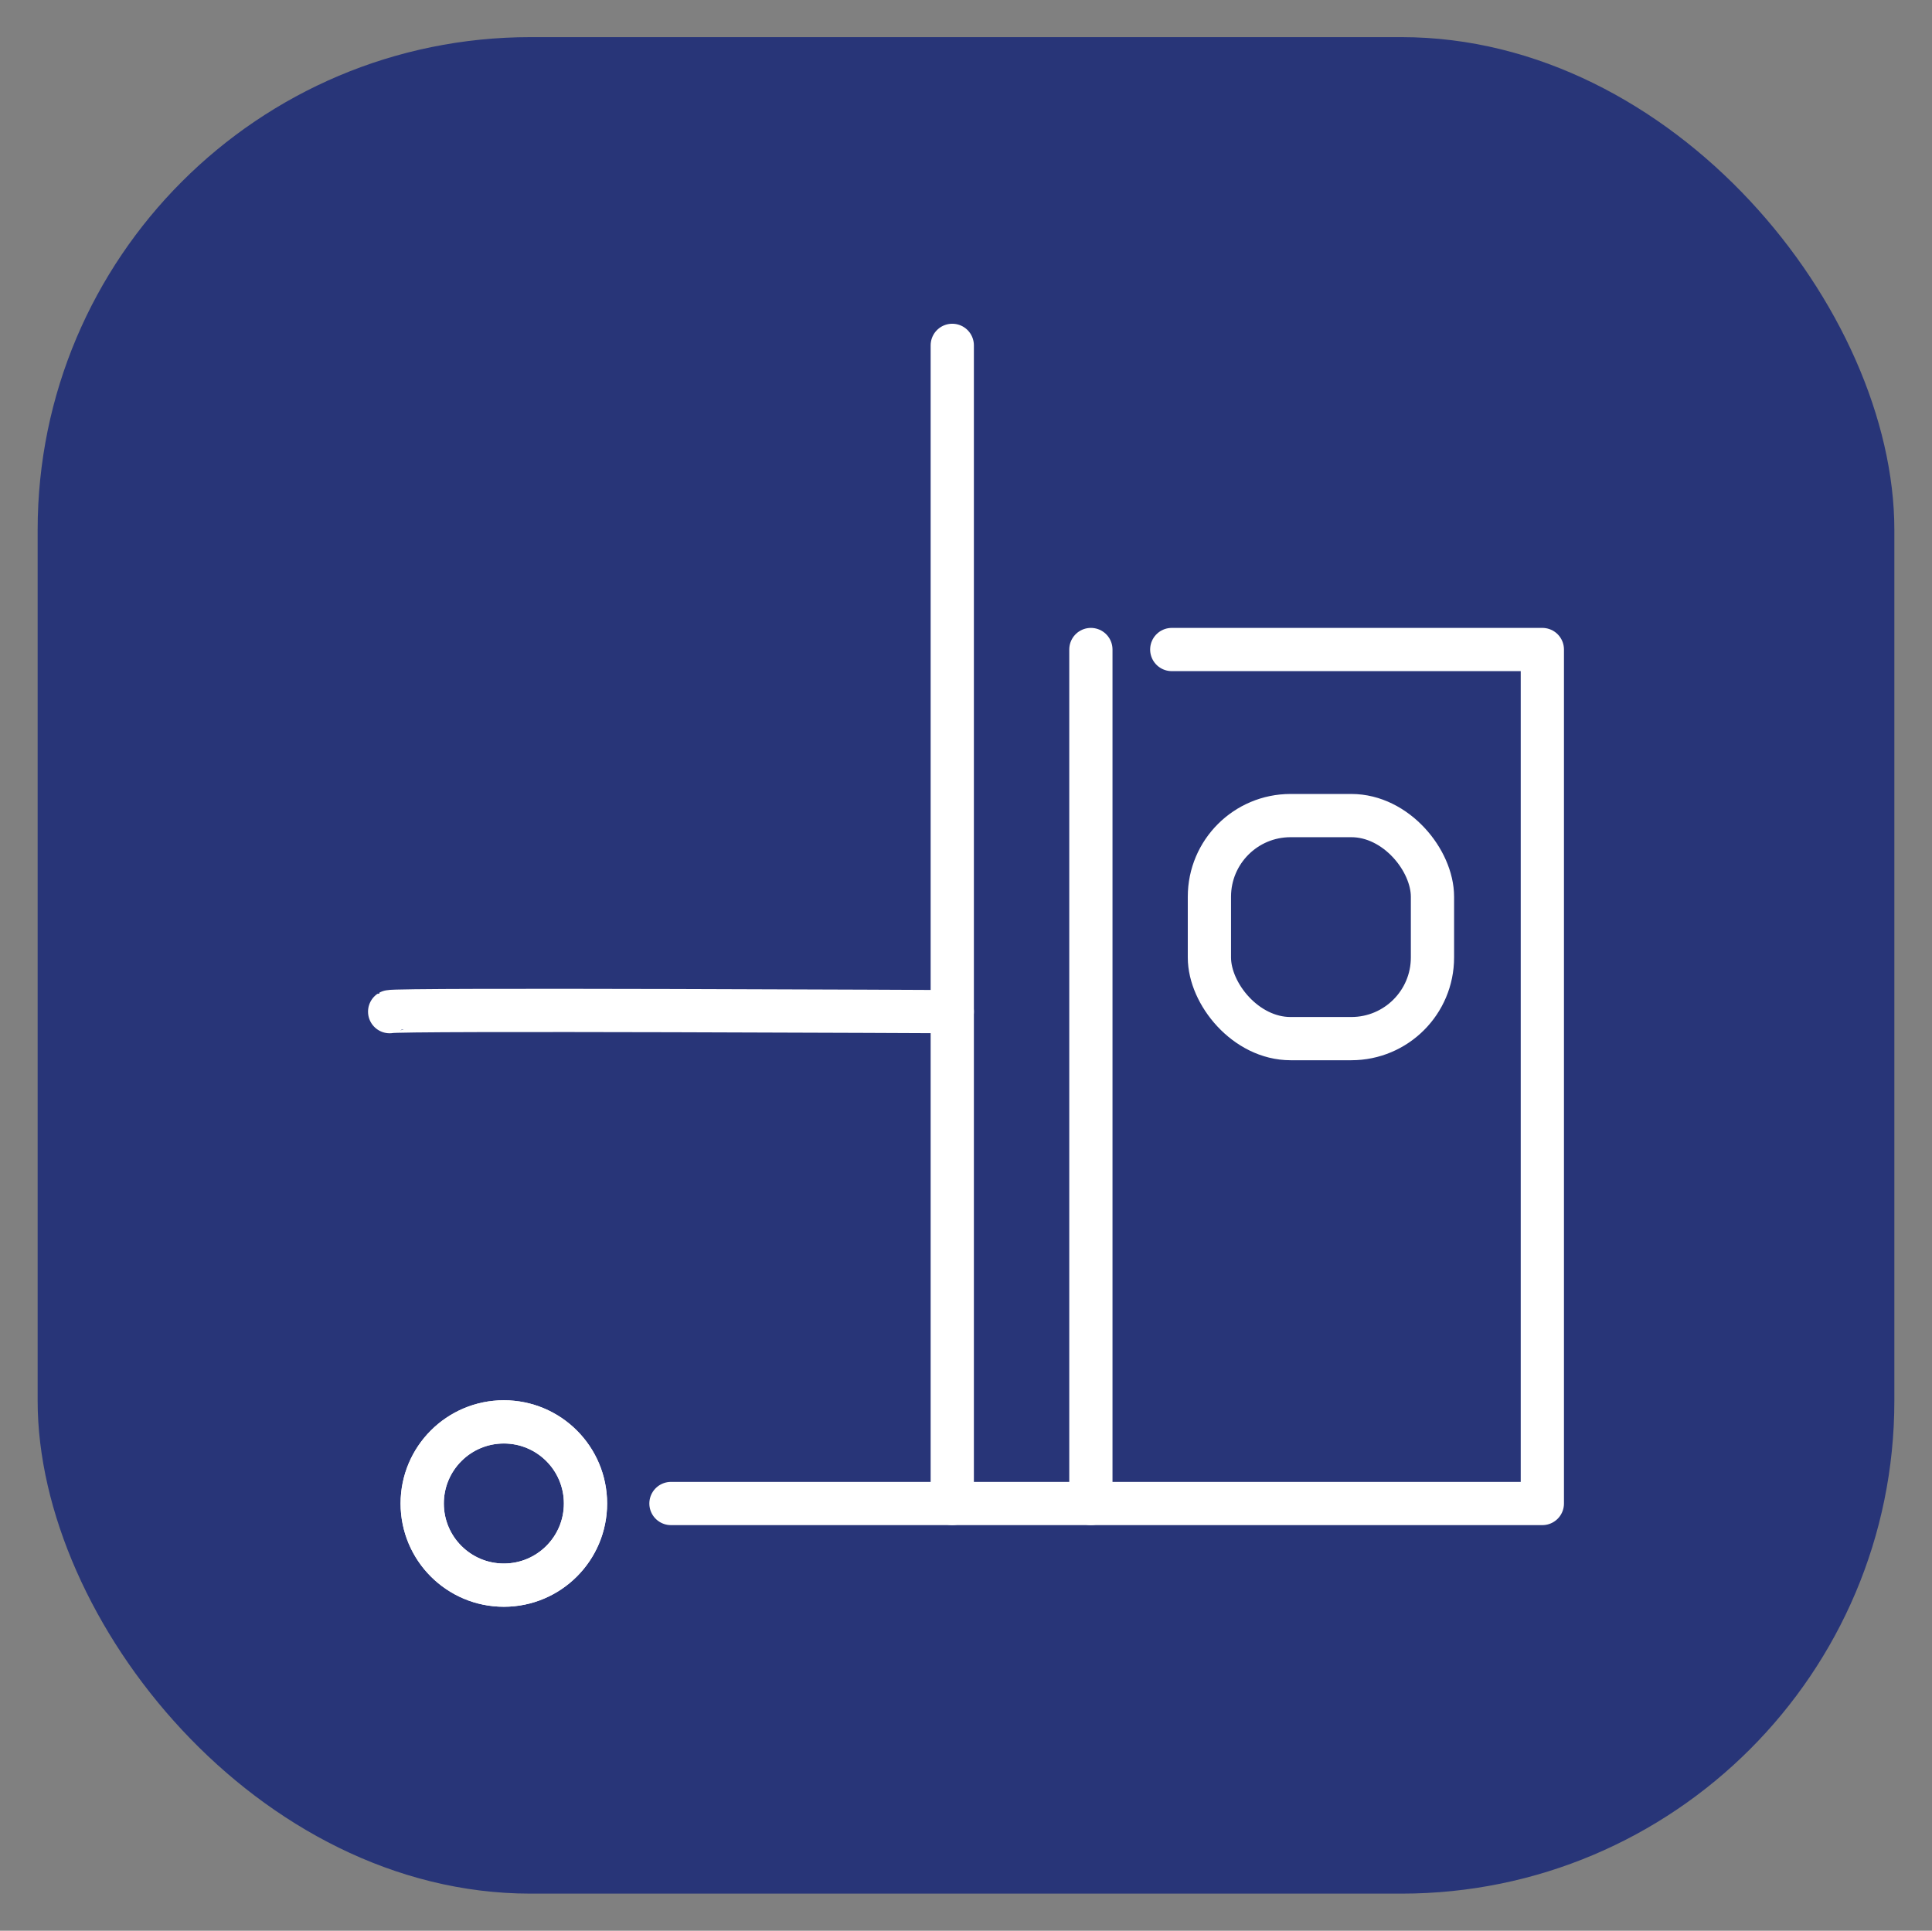 <?xml version="1.0" encoding="UTF-8"?> <svg xmlns="http://www.w3.org/2000/svg" id="Layer_1" data-name="Layer 1" viewBox="0 0 75.96 75.92"><rect x="0" y="0" width="75.96" height="75.92" fill="#808080" stroke="none"/><defs><style> .cls-1 { fill: #283578; } .cls-2 { fill: none; stroke: #fff; stroke-linecap: round; stroke-linejoin: round; stroke-width: 1.7px; } </style></defs><rect class="cls-1" x="1.48" y="1.46" width="73" height="73" rx="19.38" ry="19.38"></rect><g><line class="cls-2" x1="42.89" y1="25.54" x2="42.89" y2="59.12"></line><line class="cls-2" x1="37.44" y1="13.58" x2="37.44" y2="59.12"></line><polyline class="cls-2" points="26.38 59.12 60.64 59.12 60.64 25.54 46.07 25.54"></polyline><path class="cls-2" d="M15.32,39.78c.16-.11,22.12,0,22.12,0"></path><circle class="cls-2" cx="19.81" cy="59.12" r="3.21"></circle><circle class="cls-2" cx="19.81" cy="59.12" r="3.21"></circle><rect class="cls-2" x="47.55" y="32.07" width="8.77" height="8.77" rx="3.19" ry="3.19"></rect></g></svg> 